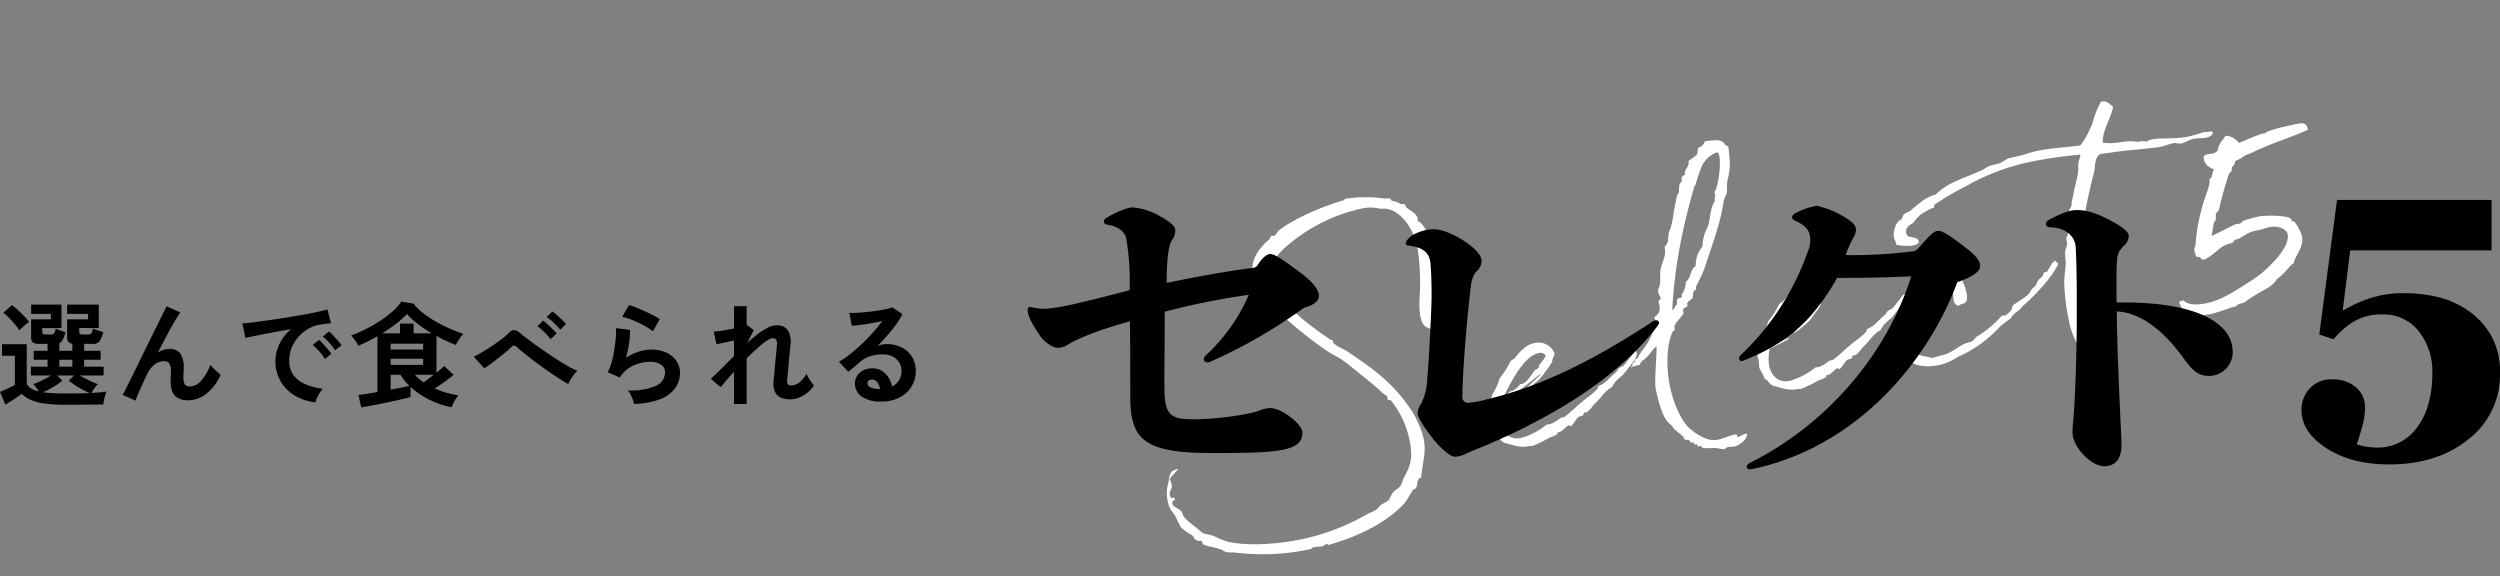 <?xml version="1.0" encoding="UTF-8"?>
<svg xmlns="http://www.w3.org/2000/svg" width="573.936" height="132.246" viewBox="0 0 573.936 132.246">
  <rect x="0" y="0" width="573.936" height="132.246" fill="#808080" stroke="none"/>
  <g id="グループ_1976" data-name="グループ 1976" transform="translate(1732.376 -2296.217)">
    <g id="グループ_1975" data-name="グループ 1975" transform="translate(-2108.841 385.982)">
      <path id="パス_46291" data-name="パス 46291" d="M37.467-1.311c1.173-3.795,2.415-5.313,2.415-8.832a21.662,21.662,0,0,0-1.656-7.383c-2.9-7.107-7.176-11.316-11.316-15.663-.621-.621-2.76-2.139-2.76-2.691a2.988,2.988,0,0,1,.069-.345c0-.345-.414-.138-.552-.414-4.761-4.968-10.212-11.247-10.212-16.974,0-3.174,2.967-5.175,5.727-6.555A39,39,0,0,1,37.26-64.584a9.372,9.372,0,0,1,3.933.966,5.26,5.26,0,0,1,2.691,1.035c2.277,1.794,3.8,5.52,3.726,9.522a52.65,52.65,0,0,1-1.173,8.418c-.345,1.725-1.449,4.83-1.449,7.245,0,1.656.414,2.415,1.656,3.1.138,0,.552.276.621.276H47.2c.345,0,.966-.828.966-.69v-.483c.828-1.449.69-3.312,1.035-5.037.69-4.071,1.725-6.348,1.725-10.695,0-3.381-.414-7.176-2-8.211a1.3,1.3,0,0,0,.138-.552c0-1.173-1.449-2.277-1.932-2.9-.207-.276-.138-.69-.345-.9-.207-.138-.69-.138-.9-.276a4.452,4.452,0,0,0-1.794-1.1c-.069-.069-.138-.552-.345-.621a3.431,3.431,0,0,0-1.1-.207,29.75,29.75,0,0,0-8.97-1.863c-.069,0-.207.276-.552.276-5.589.414-12.144,1.863-15.8,3.657-.552.345-.9.966-1.38.966-.207,0-.345-.069-.483-.069-.345,0-.414.345-.759.69-2.9,1.518-5.244,3.933-5.244,6.693,0,3.1,1.794,6.486,2.691,8.073a10.144,10.144,0,0,0,.828,1.725c.345.345.69.069.69.552v.483c0,.483.483.207.621.483a91.85,91.85,0,0,0,7.59,9.246c1.1,1.242,2.484,2.208,3.657,3.45,1.173,1.311,2.208,2.622,3.312,4,1.38,1.725,2.76,3.312,4,5.175.345.552.9.69.9,1.1,0,.207-.069.345-.069.552,0,.414.552.138.69.414a21.23,21.23,0,0,1,2.277,9.66c0,4.761-1.242,6.141-3.312,8.625a5.4,5.4,0,0,1-1.1,1.518C31.878,0,31.05.207,30.5.621c-.621.483-.966,1.242-1.449,1.587-.759.414-2,.552-2.346.966-.966.9-1.863.759-3.174,1.173A52.24,52.24,0,0,1,8.28,6.831C2,6.831-5.037,5.8-9.246,3.726A18.729,18.729,0,0,1-11.661,2.07c-1.449-1.035-2.277-.828-2.967-1.863-1.518-2-3.243-3.588-3.243-4.9,0-1.1-1.794-1.656-1.794-2.691,0-.621.9-.69.828-.828-.138-.345-.276-.483-.345-.483-.138,0-.276.138-.345.138s-.276-.207-.276-.9c0-.966.9-1.035.9-2.208,0-.9-.207-1.242-.207-1.173,0-.345,1.725-1.449,2.415-1.932a1.174,1.174,0,0,0-.483-.069c-1.932,0-1.932,2.07-2.622,3.1a8.135,8.135,0,0,0-.759,4c0,1.725.621,2.277,1.035,3.45a18.94,18.94,0,0,0,.69,2.691A10.643,10.643,0,0,0-16.7.69c.345.552.138.966.9,1.449.138.207.69.138.9.276.207.207.069.759.276.9.828.621,2.139,1.035,3.312,1.725.621.276.966.828,1.518,1.1.621.276,1.38.276,2.07.552A51.7,51.7,0,0,0,9.177,9.453c.345,0,.414-.276.9-.276s1.242.207,1.932.207c.414,0,.828-.345,1.035-.345.069,0,.276.138.276.276v.069c10.005-.621,16.215-3.519,19.32-5.865.9-.759,1.449-1.518,2.277-2.346.138-.276.621-.138.828-.345C36.5.138,36.294-1.311,37.467-1.311ZM91.7-19.458c-.069-.207-2.208,1.794-3.45,2.691-1.932.483-.9.414-2.208,1.242-1.449.621-2.553,1.932-4.485,2.139v.138c0,.621-2.484,1.656-3.726,2.277-3.519,1.863-2.346,1.38-5.313,2.9H71.9c-.552,0-1.656.9-3.174.9-.138,0-.345-.069-.483-.069a16.764,16.764,0,0,1-6.417,1.794c-2.415,0-3.933-1.725-3.933-4.347a10.841,10.841,0,0,1,.966-3.864h.138c-.138,0,4.692-1.1,4.692-1.38,0-.069-.069-.069-.138-.069-.345,0-1.587.345-2,.345-.069,0-.069,0-.069-.069l-1.725.069,3.174-.759.483-.552,3.45-1.656a27.284,27.284,0,0,1,2.553-1.242c-.276.414-4.071,2.484-4.485,2.967a6.532,6.532,0,0,0,2.415-1.035,8.989,8.989,0,0,0,3.1-2.208,10.24,10.24,0,0,0,1.932-1.794c.069-.069.138-.138.138-.207-.069,0,0-.207.069-.345.621-.759.759-1.1.759-1.38a4.053,4.053,0,0,0-3.864-3.174c-2.415,0-4,1.449-5.382,2.553a6.476,6.476,0,0,0-1.035.414,15.6,15.6,0,0,1-3.174,3.243A15.546,15.546,0,0,1,57.546-16.7a12.113,12.113,0,0,0-1.794,4.14c0,.276.069.552.069.828,0,.621-.207,1.38-.207,1.725,0,.9.414,1.173.69,2.967.69.138.69,1.794,2.07,2.139-.069-.069,2.553,1.656,4.416,1.656H63c.483,0,.9.138,1.1.138a31.573,31.573,0,0,0,4.278-1.1A5.864,5.864,0,0,0,70.1-4.554c.069,0,.138-.414.345-.414h.345c.69,0,1.725-1.035,2.415-1.035.069,0,.138.276.345.276.345,0,1.725-1.518,2.07-1.656s1.035-.069,1.311-.276c.069-.069.069-.483.207-.483.207,0,.345.069.483.069.621,0,2.139-1.38,2-1.311,1.725-.9,3.243-2.691,4.968-3.1,1.725-2,2.346-1.449,4.209-3.174,1.311-1.1,3.036-2.346,3.036-3.381A.583.583,0,0,0,91.7-19.458Zm-27.945-.621c1.794-1.794,3.933-3.588,6.072-3.588a1.408,1.408,0,0,1,1.449.966c-.552.759-2.07,1.794-2,1.863-.138.069,0,.345-.207.483-.069.138-.759.207-1.035.414-.966.828-2.277,2.415-3.588,2.415-.138,0-.138-.069-.207-.069,0,0-.69.414-.759.621l-1.656.69a.253.253,0,0,0,.069-.207v-.138c-.552.483-1.311.621-2,1.1A44.371,44.371,0,0,1,63.756-20.079Zm58.512-40.986c-.69-.207-.69-.966-1.173-1.38-.828-.69-2.415-.69-3.864-.828a2.107,2.107,0,0,1-1.725,1.1c-.414.276-.276,1.449-.966,1.656-.483.345-1.38.552-1.932.9,0,1.449-1.449,1.518-1.449,2.967h-.207c-.759,0-.69.966-.9,1.38-.069.138-.483.138-.483.276a8.949,8.949,0,0,0-.552,1.863c-.069.138-.483.483-.552.621-1.173,2.277-2.346,5.934-2.829,6.624-.276.552-.552.9-.828,1.38-.483,1.035-.483,2.484-1.656,2.967v.345c0,1.794-1.38,3.105-1.932,4.485-.621,1.311-.345,3.1-1.656,4.623v.483a4.051,4.051,0,0,0,.345,1.38c-.69.552-.759.759-.759.828a3.715,3.715,0,0,1,.069.552c0,2.622-1.725,2.208-1.725,2.829,0,.483.276.966.276,1.311,0,.759-1.311,1.518-1.518,2.07-1.932,2.9-3.657,3.519-4.347,4.761-.276.276-.828,0-.9.483a.361.361,0,0,0,.069.345c-.966-.069-.552.759-1.173.828.069.345.138.138.345.069a7.924,7.924,0,0,0,1.242-.069.75.75,0,0,0,.345.069c1.38-1.449.483-.414,1.932-1.38,1.173-.621,1.449-1.311,2.829-2.07-.207,1.656-2.208,7.866-2.208,9.522,0,3.036.138,6.624,1.311,8.349a3.437,3.437,0,0,1,.828,1.449c.621.828,1.311,1.725,1.656,2.139.207.138.069.69.345.828.069.207.621.207.759.276.276.207.345.828.69.828h.345c.069,0,.138,0,.138.069,0,.138-.069.276-.069.414,0,.069.138.069.207.069h.345c.207,0,0,.621.345.621a2.988,2.988,0,0,0,.345-.069c.345,0,.276.483.483.552A11.073,11.073,0,0,0,104.6,6c1.1.276,2,.828,2.277.759.345,0,.552-.276.966-.276a11.672,11.672,0,0,1,1.449.207c.483,0,3.243-.621,3.45-2.346H112.4c-.759,0-1.173.345-1.794.345-.138,0-.207-.138-.207-.276V4.278c0-.207-.069-.276-.345-.276-1.725,0-2.9.345-4.209.345-2.76,0-5.106-3.105-5.934-4.14C98.463-2.208,97.7-6,97.7-9.8c0-4.554,1.242-9.66,3.174-12.213.069-.138.414-.207.483-.207.207-.345.138-.828.276-1.1.69-.966,1.794-1.449,2.553-2.277.138-.276,0-.759.207-1.035.345-.414,1.1-.138,1.1-.69,0-1.1.966-.69,1.518-1.449.414-.414.138-1.587,1.173-1.587.138-.276,0-.621.276-.9a37.357,37.357,0,0,0,2.691-3.588c2.967-5.244,5.52-8.9,7.452-14.076.276-.621.9-1.311,1.173-1.863.207-.759.276-1.587.552-2.346a22.729,22.729,0,0,0,1.311-3.243A34.887,34.887,0,0,0,122.268-61.065ZM115.3-57.753a6.1,6.1,0,0,1,4.209-2.484,1.387,1.387,0,0,1,.276.9c0,2.208-1.794,7.107-2.829,7.935,0,.207.069.276.069.414,0,.483-.345.759-.345,1.311v.207c-1.794,1.794-1.932,4.623-3.312,6.072a9.154,9.154,0,0,0-1.656,3.588,6.834,6.834,0,0,0-2.484,4.14c-1.518.483-1.518,2.415-2.967,3.036a5.035,5.035,0,0,1-1.587,2.691c0,.138.069.138.069.276,0,.552-1.035.207-1.173.552-.414.345-.138,1.311-.828,1.38-.069.207-.483.759-.759.759a.3.3,0,0,1-.069-.207,114.471,114.471,0,0,1,5.658-15.939c.966-2.208,2.484-5.382,4.14-8.625.069-.069.9-1.863.9-1.38a1.4,1.4,0,0,1-.069-.345c0-.345.483-.138.483-.414A43.59,43.59,0,0,1,115.3-57.753Zm39.468,38.3c-.069-.207-2.208,1.794-3.45,2.691-1.932.483-.9.414-2.208,1.242-1.449.621-2.553,1.932-4.485,2.139v.138c0,.621-2.484,1.656-3.726,2.277-3.519,1.863-2.346,1.38-5.313,2.9h-.621c-.552,0-1.656.9-3.174.9-.138,0-.345-.069-.483-.069a16.765,16.765,0,0,1-6.417,1.794c-2.415,0-3.933-1.725-3.933-4.347a10.841,10.841,0,0,1,.966-3.864h.138c-.138,0,4.692-1.1,4.692-1.38,0-.069-.069-.069-.138-.069-.345,0-1.587.345-2,.345-.069,0-.069,0-.069-.069l-1.725.069,3.174-.759.483-.552,3.45-1.656a27.285,27.285,0,0,1,2.553-1.242c-.276.414-4.071,2.484-4.485,2.967a6.532,6.532,0,0,0,2.415-1.035,8.989,8.989,0,0,0,3.1-2.208,10.24,10.24,0,0,0,1.932-1.794c.069-.069.138-.138.138-.207-.069,0,0-.207.069-.345.621-.759.759-1.1.759-1.38a4.053,4.053,0,0,0-3.864-3.174c-2.415,0-4,1.449-5.382,2.553a6.475,6.475,0,0,0-1.035.414,15.6,15.6,0,0,1-3.174,3.243,15.546,15.546,0,0,1-2.346,3.243,12.113,12.113,0,0,0-1.794,4.14c0,.276.069.552.069.828,0,.621-.207,1.38-.207,1.725,0,.9.414,1.173.69,2.967.69.138.69,1.794,2.07,2.139-.069-.069,2.553,1.656,4.416,1.656h.207c.483,0,.9.138,1.1.138a31.574,31.574,0,0,0,4.278-1.1,5.864,5.864,0,0,0,1.725-.345c.069,0,.138-.414.345-.414h.345c.69,0,1.725-1.035,2.415-1.035.069,0,.138.276.345.276.345,0,1.725-1.518,2.07-1.656s1.035-.069,1.311-.276c.069-.069.069-.483.207-.483.207,0,.345.069.483.069.621,0,2.139-1.38,2-1.311,1.725-.9,3.243-2.691,4.968-3.1,1.725-2,2.346-1.449,4.209-3.174,1.311-1.1,3.036-2.346,3.036-3.381A.583.583,0,0,0,154.767-19.458Zm-27.945-.621c1.794-1.794,3.933-3.588,6.072-3.588a1.408,1.408,0,0,1,1.449.966c-.552.759-2.07,1.794-2,1.863-.138.069,0,.345-.207.483-.069.138-.759.207-1.035.414-.966.828-2.277,2.415-3.588,2.415-.138,0-.138-.069-.207-.069,0,0-.69.414-.759.621l-1.656.69a.253.253,0,0,0,.069-.207v-.138c-.552.483-1.311.621-2,1.1A44.372,44.372,0,0,1,126.822-20.079Zm62.583.759-1.518,1.656h-.69c-.138.138-.414.621-.552.759-.345.345-.828.414-1.1.69a10.56,10.56,0,0,0-.9,1.1c-.345.276-.759.414-1.173.759-1.311,1.656-2.9,1.518-5.037,2.76-.345,1.449-2.484,1.794-2,1.794-.207,0-.414-.138-.552-.138a.657.657,0,0,0-.483.138,23.85,23.85,0,0,1-6.486,3.381c-.759.483-.9.9-2.07.9-2,0-4.071,1.587-6.348,1.587-.759,0-1.518.138-2.277.138-.9,0-.9-.483-1.311-.483-2.277-.759-2.829-1.863-2.829-3.8,0-4.9,3.864-9.108,5.52-10.971,1.173-1.242,2.691-2.622,4.692-2.622,1.1,0,1.38,2,1.449,2.9,0,.345-.276.552-.345,1.173a.458.458,0,0,1,.276.345c0,.552-.138,1.1-.138,1.587a1.5,1.5,0,0,0,.828,1.449c.69-.414,1.311-.138,1.656-.414.552-.345.759-1.173.759-2.208a12.183,12.183,0,0,0-1.173-5.037,21.471,21.471,0,0,0-2.277-1.035c-.276-.345-1.38-.828-1.242-.828l-.138.138s-1.518-.138-2.208-.138c-1.932,0-3.381,2.967-5.244,3.864a9.236,9.236,0,0,1-3.1,3.8,2.988,2.988,0,0,1,.069.345c0,1.1-.9,1.311-.9,2.208v.621a5.392,5.392,0,0,0-1.173,3.657c0,1.1.138,3.519,1.518,4.83.138.138,0,.483.276.69,1.449,1.449,4.14,1.863,6,1.863,3.1,0,5.589-1.449,5.106-1.035A28.927,28.927,0,0,0,174.5-7.452,23.042,23.042,0,0,1,177.468-8.9c.966-1.173,2.07-1.1,3.312-2.208,2.553-1.38,7.659-4.692,10.005-7.8l-.621-.9ZM229.77-41.538a32.749,32.749,0,0,1-3.519.276c-3.45,0-6.348-1.1-8.832-1.1a5.4,5.4,0,0,0-.966.207,10.17,10.17,0,0,0-1.38-.345c-.138,0-.069.069-.138.069a3,3,0,0,1-1.1-.276c-2.415-.828-4.692-.207-7.314-1.311.621-2.9,2.9-4.83,4.071-7.521-.69-.759-1.035-1.725-2.484-1.725a19.467,19.467,0,0,0-2.967,4.485c-1.173,1.656-2.829,3.8-3.864,4.347-4.761-.414-6.9-.828-10.005-.828-1.38,0-3.036.276-4.968.276h-1.173c-1.38,0-1.863.759-3.519.759h-.828c-1.38,0-1.932.552-3.174.759-4.554.966-8,1.1-11.04,3.174-2.484,0-4.83,1.587-6.486,2.415-.483.276-1.242.207-1.587.483-.345.207-.552.828-.9,1.035-.207.207-.621.138-.828.345a5.31,5.31,0,0,0-1.656,3.105c0,.621.207,1.173.207,2a12.09,12.09,0,0,0,3.519.966c.414,0,1.656-.069,1.656-.552,0-1.656-2.415-.966-2.415-2.553s1.863-1.863,2-1.932a11.864,11.864,0,0,1,2.208-1.587c1.242-.483,2.691-.828,2.484-.828h.414c.621,0,.345-.483.621-.69a60.706,60.706,0,0,1,7.866-2.622,49.757,49.757,0,0,1,16.008-2.415,94.072,94.072,0,0,1,11.178.759h.069v.069c0,.276-1.035,1.794-1.035,2.484-.138,1.449-1.38,3.657-1.932,4.9-.483,1.035-.828,2-1.311,2.9,0,.966-.552,1.035-.9,1.656-.276.966-1.1,4.347-1.38,5.175-.138.552-.621.552-.621,1.311v.483c0,.966-.69,1.38-.9,2.208s-.207,1.794-.414,2.622c-.414,1.587-1.035,2.967-1.311,4.623A47.2,47.2,0,0,0,190.44-6a18.164,18.164,0,0,0,.69,5.727c.345.966,1.518,1.311,1.449,2.208v.207a.462.462,0,0,1,.483-.276c.276,0,.621.069.9.069.483,0,.69-.621.69-.9,0-.621-.621-1.173-.9-1.725a1.715,1.715,0,0,0,.069-.552c0-.828-.483-1.1-.483-1.932a1.715,1.715,0,0,1,.069-.552,2.452,2.452,0,0,1-.138-.69,2.347,2.347,0,0,1,.069-.69v-.828c0-1.725.621-2.553.621-4.968,0-.138.414-1.449.414-1.518.9-7.314,3.657-13.386,5.037-17.112,1.242-3.036,2.484-5.658,3.933-8.556.345-.966.759-3.174,2.139-3.45,7.245.483,5.52.483,12.627,1.173a7.1,7.1,0,0,0,1.173.069c1.311,0,2.277-.207,3.312-.207a6.97,6.97,0,0,0,1.587.483c.9-.069,1.932-.483,2.967-.483s1.932.345,2.829.345c.414,0,1.725-.138,1.725-.828C231.7-41.607,231.15-41.124,229.77-41.538Zm7.314,4.14a3.973,3.973,0,0,0-2.622-2.277c-.9.9-2.07,1.587-2.484,2.967a2.224,2.224,0,0,1-1.449.414c-.345,0-.759-.069-1.1-.069-.9,0-.966.345-.966.966,0,1.587,1.035,2.07,1.794,2.829-.759.414-.552,1.725-1.518,1.863v.276c0,.966-1.932,3.657-2.829,5.451a42.951,42.951,0,0,0-3.45,8.487c-.138.552-.483.207-.483,1.173,0,2.07.483,1.38.966,1.725.207.345.069.69.828.69.9,0,3.45-1.449,3.381-1.38a6.586,6.586,0,0,1,3.1-.966h.621a1.483,1.483,0,0,1,.966-.621h.207c1.1,0,2.484-1.035,4.347-1.035h1.1c.69,0,1.794-.138,2.415-.138,2.208,0,3.795,1.38,3.795,2.415,0,2.415-3.795,5.175-4.623,5.658a25.931,25.931,0,0,1-6.417,3.312c-3.864,1.449-7.038,2.691-10.35,2.691-4.623,0-5.037-1.725-5.244-1.725-.276,0-.483.069-.69.069a.415.415,0,0,1-.276-.069c0,3.864,4.278,4.209,5.106,4.278a9.717,9.717,0,0,0,1.449.069c2.07,0,4.278-.483,5.313-.483h.552c.138,0,.483-.345.69-.345.552-.138,1.1-.069,1.656-.207,2.622-1.311,6.072-2,6.831-2.553a4.826,4.826,0,0,0,1.38-1.035c2.553-1.173,3.8-2.76,4.554-2.76,1.035-2.139,3.174-3.174,3.174-5.865,0-.828-.828-3.657-1.242-3.657h-.276c-.069,0-.069,0-.069-.069v-.345c0-1.1-5.658-2.277-7.107-2.277a34.4,34.4,0,0,0-3.657.207c-.414.138-.69.483-1.1.483-.345,0-.552-.069-.69-.069h-.207c-1.863.414-4.209,1.173-5.934,1.449.414-.966.828-2.07,1.173-2.9.138-.207.414-.207.483-.345a11.029,11.029,0,0,0,.345-1.449c.207-.345.69-.483.9-.759a76.947,76.947,0,0,1,4.071-7.8c.69,0,.69-.828.966-1.242.069-.138.276-.138.345-.207.483-.276.345-.9.9-1.035a5.97,5.97,0,0,0,1.794-.552c.759-.276,1.518-.276,2.208-.483,4.692-1.173,9.936-1.587,13.455-2.415a.75.75,0,0,0,.069-.345c0-1.518-1.38-1.518-2.484-1.518-2.208,0-7.038,0-7.521.69l-.069.069c-.138,0-.138-.276-.138-.276C240.741-38.157,239.016-37.743,237.084-37.4Z" transform="matrix(0.978, -0.208, 0.208, 0.978, 666.354, 2028.958)" fill="#fff"></path>
      <path id="パス_46292" data-name="パス 46292" d="M15.47,1.56a33.147,33.147,0,0,1-4.641-.273A11.915,11.915,0,0,1,7.7.455,6.88,6.88,0,0,1,5.616-.936q-.468.364-1.144.819T3.094.78q-.7.442-1.248.754L.624-1.4q.442-.156,1.092-.442T3-2.444q.637-.312,1.027-.52V-9.672H1.092v-2.652H6.76V-3.3Q7.2-2.028,9.542-1.482a10.074,10.074,0,0,0-.6-.9,7.149,7.149,0,0,0-.676-.793,9.276,9.276,0,0,0,1.261-.481q.715-.325,1.469-.728t1.326-.767h-4.6V-7.176h3.822V-8.762H8.372v-2.054h3.172V-12.4H9.594A2.262,2.262,0,0,1,8.2-12.74a1.274,1.274,0,0,1-.429-1.066v-4.238H12.3v-1.248H7.774v-2.132h6.968v5.382h-4.42v.91q0,.572.7.572h1.248a.979.979,0,0,0,.78-.273,2.2,2.2,0,0,0,.338-1.079l.689.273q.429.169.871.312t.7.221a8.322,8.322,0,0,1-.572,1.664,1.745,1.745,0,0,1-.832.858v1.768h2.99v-1.638a1.244,1.244,0,0,1-1.2-1.352v-4.238h4.81v-1.248h-4.81v-2.132H23.3v5.382H18.824v.91q0,.572.7.572h1.3a.979.979,0,0,0,.78-.273,2.2,2.2,0,0,0,.338-1.079q.26.1.715.273t.923.312l.728.221a5.314,5.314,0,0,1-.806,2.067,1.7,1.7,0,0,1-1.43.637H19.942v1.586h3.77v2.054h-3.77v1.586h4.472v2.028H19.006q.6.364,1.352.767t1.482.728a10.7,10.7,0,0,0,1.248.481,5.987,5.987,0,0,0-.819.975q-.4.585-.663,1.053,2.08-.1,3.458-.312a6.193,6.193,0,0,0-.286.845Q24.622-.052,24.5.533a7.786,7.786,0,0,0-.143.975q-.728,0-1.885.013l-2.47.026q-1.313.013-2.509.013Zm0-2.574q1.69,0,3.12-.026t2.626-.078q-.754-.312-1.651-.793T17.836-2.938a16.77,16.77,0,0,1-1.4-1.014l1.17-1.2H13.754l1.17,1.2a13.657,13.657,0,0,1-1.261.936q-.741.494-1.56.936T10.53-1.3a21.627,21.627,0,0,0,2.21.221Q13.962-1.014,15.47-1.014ZM5.07-15.522A12.219,12.219,0,0,0,4.043-16.9q-.637-.754-1.339-1.469a11.9,11.9,0,0,0-1.326-1.183l2-1.742a13.45,13.45,0,0,1,1.352,1.118q.728.676,1.43,1.391a11.158,11.158,0,0,1,1.144,1.339q-.26.182-.7.533t-.871.741Q5.3-15.782,5.07-15.522Zm9.178,8.346h2.99V-8.762h-2.99Zm17.5,7.8-2.964-1.3q.26-.494.871-1.7T31.1-5.252q.832-1.664,1.755-3.575t1.872-3.822q.949-1.911,1.781-3.6T37.96-19.2q.624-1.261.91-1.833l3.146,1.4q-.52.728-1.352,2.158t-1.807,3.263q-.975,1.833-1.989,3.809a5.549,5.549,0,0,1,1.248-.611,4.017,4.017,0,0,1,1.3-.221,3,3,0,0,1,2.626,1.066,5.772,5.772,0,0,1,.754,3.3q0,.338-.026.949t-.026.975a3.67,3.67,0,0,0,.312,1.872,1.446,1.446,0,0,0,1.248.442A3.533,3.533,0,0,0,46.839-4a10.62,10.62,0,0,0,2.067-3.614A11.132,11.132,0,0,0,50.063-6.37a13.587,13.587,0,0,0,1.209,1.04A10.949,10.949,0,0,1,47.931-.91,6.891,6.891,0,0,1,43.81.546a4.216,4.216,0,0,1-2.951-.962q-1.053-.962-1.053-3.536,0-.338.026-.988t.026-1.066a3.523,3.523,0,0,0-.364-1.9,1.416,1.416,0,0,0-1.248-.52,3.462,3.462,0,0,0-2.2.819A5.9,5.9,0,0,0,34.4-5.46q-.962,2.028-1.664,3.627T31.746.624Zm41.288.39A11.577,11.577,0,0,1,68.25-.572a9.154,9.154,0,0,1-3.237-3.3A9.173,9.173,0,0,1,63.856-8.5a9.1,9.1,0,0,1,.9-3.822,9.919,9.919,0,0,1,2.691-3.458q-2.08.338-4.147.728t-3.744.728q-1.677.338-2.587.572l-.7-3.354q.858-.052,2.379-.234t3.432-.455q1.911-.273,3.952-.6t3.952-.663q1.911-.338,3.432-.663t2.379-.585l.832,3.172q-.416.026-1,.1t-1.313.182a7.766,7.766,0,0,0-2.73.884,8.862,8.862,0,0,0-2.327,1.82A8.691,8.691,0,0,0,67.626-11.6a7.938,7.938,0,0,0-.6,3.094,5.319,5.319,0,0,0,1.014,3.328,6.652,6.652,0,0,0,2.769,2.067,14.5,14.5,0,0,0,3.939,1A5.431,5.431,0,0,0,74-1.131a9.588,9.588,0,0,0-.624,1.17A4.871,4.871,0,0,0,73.034,1.014ZM77.558-10.92a11.95,11.95,0,0,0-1.313-1.716,13.447,13.447,0,0,0-1.5-1.456l1.4-1.17a9.53,9.53,0,0,1,.949.91q.559.6,1.1,1.209a8.979,8.979,0,0,1,.832,1.053Zm-2.34,1.976a11.6,11.6,0,0,0-1.3-1.742,14.859,14.859,0,0,0-1.482-1.482l1.43-1.144a8.733,8.733,0,0,1,.936.91q.546.6,1.079,1.222a13.222,13.222,0,0,1,.819,1.04Zm8.32,11.1L82.914-.676q.546-.052,1.729-.234t2.639-.442V-14.17q-1.118.65-2.249,1.209t-2.145.975a8.42,8.42,0,0,0-.728-1.209,8.661,8.661,0,0,0-.936-1.131,28.246,28.246,0,0,0,3.328-1.443,35.274,35.274,0,0,0,3.328-1.924,24.617,24.617,0,0,0,2.886-2.184A11.012,11.012,0,0,0,92.742-22.1l2.808.442a12.829,12.829,0,0,0,2.262,2.223,23.423,23.423,0,0,0,3,1.989q1.625.91,3.237,1.612a29.757,29.757,0,0,0,2.938,1.118,10.72,10.72,0,0,0-.962,1.248,10.7,10.7,0,0,0-.754,1.3q-1.04-.39-2.171-.91t-2.275-1.144v8.45q.572-.468,1.04-.871a8.554,8.554,0,0,0,.728-.689L104.754-5.3q-.806.7-2,1.56t-2.34,1.56a20.547,20.547,0,0,0,2.652.975,20.507,20.507,0,0,0,2.808.611,7.752,7.752,0,0,0-.91,1.313,6.057,6.057,0,0,0-.624,1.417A19.166,19.166,0,0,1,99.32.468a18.336,18.336,0,0,1-4.446-2.99V-.208q-.65.182-1.794.455T90.558.819q-1.378.3-2.756.572t-2.509.481Q84.162,2.08,83.538,2.158Zm4.81-16.978h4.108v-2.236h3.12v2.236h4.16a33.761,33.761,0,0,1-3.172-2.132,15.548,15.548,0,0,1-2.5-2.314,18.149,18.149,0,0,1-2.483,2.223Q90.064-15.886,88.348-14.82ZM90.3-7.592H97.76V-9H90.3Zm0-3.51H97.76v-1.352H90.3Zm0,9.2q1.326-.234,2.483-.468t1.833-.39A13.122,13.122,0,0,1,92.56-5.3H90.3Zm7.566-1.69q.546-.364,1.157-.819t1.183-.9H95.862A11.652,11.652,0,0,0,97.864-3.588Zm33.228.416q-.858-.468-2.067-1.248t-2.574-1.729q-1.365-.949-2.717-1.95t-2.522-1.937q-1.17-.936-1.95-1.638a1.1,1.1,0,0,0-.6-.364,1.041,1.041,0,0,0-.572.312q-.806.754-1.872,1.625t-2.2,1.729q-1.131.858-2.2,1.586l-2.444-2.678q.78-.364,1.9-1.014t2.3-1.443q1.183-.793,2.223-1.586a16.975,16.975,0,0,0,1.69-1.443,1.573,1.573,0,0,1,1.209-.624,2.475,2.475,0,0,1,1.287.676q.6.494,1.781,1.391t2.691,1.963q1.508,1.066,3.107,2.119t3.068,1.911a20.444,20.444,0,0,0,2.561,1.3,4.781,4.781,0,0,0-.793.845,13.011,13.011,0,0,0-.793,1.157A5.77,5.77,0,0,0,131.092-3.172Zm-4.056-10.322a14.536,14.536,0,0,0-1.456-1.612,13.573,13.573,0,0,0-1.586-1.352l1.326-1.274a9.224,9.224,0,0,1,1.014.845q.6.559,1.183,1.131a11.29,11.29,0,0,1,.9.962Zm2.184-2.158a12.738,12.738,0,0,0-1.482-1.6,15.9,15.9,0,0,0-1.612-1.339l1.326-1.248a10.788,10.788,0,0,1,1.014.819q.6.533,1.2,1.105a10.448,10.448,0,0,1,.91.962ZM146.2,1.378a6.87,6.87,0,0,0-.3-.988,10.324,10.324,0,0,0-.533-1.2,4.365,4.365,0,0,0-.624-.936A13.884,13.884,0,0,0,151.1-2.73a3.383,3.383,0,0,0,2.2-3.094,2.091,2.091,0,0,0-.936-1.82,4.2,4.2,0,0,0-2.444-.65,9.774,9.774,0,0,0-2.5.351A8.3,8.3,0,0,0,144.911-6.8a6.679,6.679,0,0,0-1.989,2.119L140.14-5.9a9.95,9.95,0,0,0,.9-2.275,25.806,25.806,0,0,0,.611-2.847q.234-1.482.338-2.808a13.386,13.386,0,0,0,.026-2.184l3.25.39a19.784,19.784,0,0,1-.208,3,23.316,23.316,0,0,1-.728,3.419,12,12,0,0,1,2.886-1.4,9.124,9.124,0,0,1,2.834-.494,8.35,8.35,0,0,1,3.523.689,5.583,5.583,0,0,1,2.327,1.9,4.766,4.766,0,0,1,.832,2.769A5.931,5.931,0,0,1,155.6-2.2,7.611,7.611,0,0,1,152.139.312,17.823,17.823,0,0,1,146.2,1.378Zm4.316-16.666a12.587,12.587,0,0,0-1.547-1.04q-.9-.52-1.885-.988t-1.937-.819a10,10,0,0,0-1.677-.481l1.56-2.7a14.586,14.586,0,0,1,1.612.559q.936.377,1.963.845t1.95.936a16.49,16.49,0,0,1,1.521.858ZM169.13,1.4v-7.41q-.962,1.066-1.768,2.015t-1.274,1.547L163.8-4.42q1.092-.91,2.457-2.3t2.873-2.9v-3.562q-1.144.26-2.249.494t-1.781.364l-.624-2.886q.754-.052,2.067-.26t2.587-.468V-21.06h2.912v4.342l.052-.026,1.586,1.17-1.508,2.938q1.222-1.118,2.418-2.028a14.628,14.628,0,0,1,2.288-1.456,4.53,4.53,0,0,1,2-.546,3,3,0,0,1,2.6,1.1,5.323,5.323,0,0,1,.6,3.549q-.026.416-.117,1.235t-.182,1.833q-.091,1.014-.182,2.015t-.169,1.794q-.078.793-.1,1.157-.13,1.118.936,1.118a2.977,2.977,0,0,0,1.976-.78,7.313,7.313,0,0,0,1.56-1.9,6.146,6.146,0,0,0,.429.9,10.105,10.105,0,0,0,.65,1.014,6.471,6.471,0,0,0,.611.741,6.649,6.649,0,0,1-1.508,1.69,7.447,7.447,0,0,1-1.937,1.131,5.492,5.492,0,0,1-2.015.4q-4.186,0-3.822-4.212.052-.416.13-1.261t.169-1.872q.091-1.027.195-2.054t.182-1.846q.078-.819.1-1.183a2.4,2.4,0,0,0-.156-1.248.847.847,0,0,0-.806-.364,2.964,2.964,0,0,0-1.456.637,20.365,20.365,0,0,0-2.106,1.69q-1.17,1.053-2.418,2.3V1.4ZM202.982.832a7.333,7.333,0,0,1-4.6-1.183,3.585,3.585,0,0,1-1.482-2.9,3.226,3.226,0,0,1,.546-1.9,3.666,3.666,0,0,1,1.43-1.209,4.29,4.29,0,0,1,1.9-.429,4.176,4.176,0,0,1,3.107,1.2A5.6,5.6,0,0,1,205.4-2.626a3.758,3.758,0,0,0,1.573-1.352,3.826,3.826,0,0,0,.611-2.184,3.687,3.687,0,0,0-.52-1.95A3.729,3.729,0,0,0,205.6-9.477a4.592,4.592,0,0,0-2.2-.507,9.879,9.879,0,0,0-3.029.416,6.572,6.572,0,0,0-2.327,1.326q-.468.416-1.235,1.066t-1.443,1.17l-2.132-2.288a21.643,21.643,0,0,0,2.5-1.716q1.326-1.04,2.678-2.314t2.574-2.639a33.87,33.87,0,0,0,2.184-2.691q-1.118.26-2.431.494t-2.522.39q-1.209.156-2.041.208l-.572-2.964a13.342,13.342,0,0,0,1.755-.013q1.053-.065,2.275-.182t2.379-.3q1.157-.182,2.08-.377a6.656,6.656,0,0,0,1.365-.4l2.34,1.56a20.993,20.993,0,0,1-2.431,3.653,47.21,47.21,0,0,1-3.315,3.679,4.557,4.557,0,0,1,.988-.325,5.08,5.08,0,0,1,1.066-.117,7.657,7.657,0,0,1,3.562.78A5.815,5.815,0,0,1,210.015-9.4a6.111,6.111,0,0,1,.845,3.237,6.617,6.617,0,0,1-.975,3.536A6.963,6.963,0,0,1,207.142-.1,8.769,8.769,0,0,1,202.982.832Zm-.338-2.86a3.132,3.132,0,0,0-.611-1.586,1.54,1.54,0,0,0-1.261-.6,1.161,1.161,0,0,0-.7.208.721.721,0,0,0-.286.624,1.06,1.06,0,0,0,.585.91,4.215,4.215,0,0,0,1.963.416.491.491,0,0,0,.156.026Z" transform="translate(375.841 2001.585)"></path>
      <path id="パス_46289" data-name="パス 46289" d="M26.068-38.76c-5.7,1.52-10.716,2.736-13.148,3.268a46.31,46.31,0,0,1-5.852.988,13.149,13.149,0,0,1-3.344-.3,1.484,1.484,0,0,0-.532-.076c-.38,0-.532.228-.532.684a2.139,2.139,0,0,0,.076.608c.228,1.14.836,2.432,2.736,5.244,1.064,1.52,2.812,2.812,4.18,2.812a3.85,3.85,0,0,0,2.28-.76c3.344-1.976,8.74-3.8,14.212-5.32.076,5.928.076,13.756.076,17.784C26.3-4.028,30.02-1.368,45.3-1.368c14.972,0,20.444-.38,20.444-4.712C65.74-7.9,61.1-11.7,58.292-11.7a7.878,7.878,0,0,0-2.356.532c-2.66,1.064-10.26,2.052-15.2,2.052-5.624,0-6.688-1.14-6.688-7.9,0-6.156.076-11.476.076-16.8a166.6,166.6,0,0,1,19.3-3.876,40.948,40.948,0,0,1-9.88,13.908,1.32,1.32,0,0,0-.456.836.762.762,0,0,0,.76.76,1.5,1.5,0,0,0,.76-.152A117.533,117.533,0,0,0,66.12-34.732c2.66-.684,3.42-1.824,3.42-2.736s-.76-2.66-3.8-4.94c-5.32-4.028-6.536-4.636-7.372-4.636-.76,0-1.748.76-2.812,2.356a1.543,1.543,0,0,1-1.292.836c-5.244.608-13.072,2.052-19.684,3.42,0-5.852.456-8.74,1.292-9.956a3.421,3.421,0,0,0,.684-1.976c0-.988-.684-1.824-3.876-3.572a14.683,14.683,0,0,0-6-1.824c-1.064,0-3.952,1.14-6.08,2.508a.925.925,0,0,0-.456.76c0,.3.228.608.76.684,2.584.38,4.028,1.6,4.408,3.268A59.6,59.6,0,0,1,26.068-38.76ZM146-31.464c-14.744,9.652-26.448,15.048-38,17.784a20.907,20.907,0,0,1-4.1.76,1.257,1.257,0,0,1-1.444-1.444c0-4.18.76-15.124,1.9-24.928.228-2.052.684-3.116,1.444-3.876a3.128,3.128,0,0,0,1.064-2.432c0-2.508-7.3-7.144-10.868-7.144-2.508,0-5.32,1.14-6.232,2.508a1.228,1.228,0,0,0-.3.76c0,.3.3.456.912.532,3.116.38,4.636,1.672,4.788,4.332.152,2.052.228,4.256.228,6.992,0,3.268-.532,13.452-.988,19.152a14.021,14.021,0,0,1-1.444,5.852,3.579,3.579,0,0,0-.76,2.2c0,.76,1.216,2.812,3.344,5.548s4.332,4.332,5.092,4.332a5.5,5.5,0,0,0,2.508-.608c.76-.38,1.292-.608,3.572-1.52,10.488-4.332,29.944-13.68,40.66-28.044a1.01,1.01,0,0,0,.228-.532c0-.38-.228-.608-.684-.608A1.623,1.623,0,0,0,146-31.464Zm44.46-15.352a33,33,0,0,1,1.672-3.876,3.4,3.4,0,0,0,.684-1.9c0-.76-.3-1.52-2.508-2.888a20.933,20.933,0,0,0-6.536-2.66,16.785,16.785,0,0,0-4.94,1.748c-.456.3-.684.608-.684.836,0,.38.3.684.988.988,2.432,1.14,3.192,2.356,3.192,4.332a6.825,6.825,0,0,1-.608,2.736,60.175,60.175,0,0,1-15.428,23.712.928.928,0,0,0-.3.684.557.557,0,0,0,.608.608,1.933,1.933,0,0,0,.532-.152c8.968-3.572,15.352-8.284,21.356-18.924,4.484,0,11.932-.076,17.024-.38-6,19-20.368,34.5-36.936,42.788-.608.3-.836.608-.836.912,0,.38.228.608.76.608a3.341,3.341,0,0,0,.684-.076c24.624-5.32,40.508-25.536,46.892-42.864,4.028-1.444,5.244-2.584,5.244-3.724,0-1.064-.608-2.128-3.572-4.408-3.952-3.04-5.168-3.648-6.08-3.648-.836,0-1.52.532-4.484,3.952a1.944,1.944,0,0,1-1.444.76A112.578,112.578,0,0,1,190.456-46.816Zm62.168,5.928c0-1.6,0-3.116.076-4.18.152-2.2.456-2.66,1.52-3.8a3.224,3.224,0,0,0,1.216-2.28c0-.836-.836-1.748-3.572-3.268-4.1-2.28-6.308-2.736-8.512-2.736-1.824,0-4.712,1.368-6.384,2.356a.965.965,0,0,0-.532.836.808.808,0,0,0,.912.76c3.268.076,5.776,1.748,5.928,4.712.228,5.016.228,8.816.228,15.656,0,7.98-.3,16.872-.684,22.42-.152,1.824-.3,3.344-.3,4.18,0,3.876,4.712,7.9,7.144,7.9,2.128,0,4.1-1.064,4.1-4.864,0-1.672-.076-2.508-.228-5.7-.152-3.648-.836-17.784-.836-25,4.712.3,9.88,3.192,15.58,11.1,2.052,2.812,3.344,3.724,5.624,3.724a5.468,5.468,0,0,0,5.4-5.472c0-6.612-8.132-11.4-25.08-11.4h-1.6Z" transform="translate(609.73 2015.61)"></path>
      <path id="パス_46290" data-name="パス 46290" d="M40.48-19.9a17.557,17.557,0,0,1,5.291,5.648,16.754,16.754,0,0,1,2.142,8.8,18.619,18.619,0,0,1-7.16,15.1Q33.594,15.5,22.466,15.5q-8.608,0-14.361-3.7T2.352,3.065A7.131,7.131,0,0,1,4.262-1.974a6.629,6.629,0,0,1,5.1-2.058A8.156,8.156,0,0,1,14.8-2.247,5.914,5.914,0,0,1,16.923,2.52,16.618,16.618,0,0,1,16.209,7.1q-.714,2.478-1.176,3.779a11.143,11.143,0,0,0,2.352.567,18.147,18.147,0,0,0,2.52.189,11.076,11.076,0,0,0,4.7-1.071,10.8,10.8,0,0,0,3.947-3.128A16.236,16.236,0,0,0,31.41,1.869a25.3,25.3,0,0,0,.966-7.286,14.663,14.663,0,0,0-3.17-9.721A10.194,10.194,0,0,0,21-18.938a12.612,12.612,0,0,0-6.551,1.575A18.1,18.1,0,0,0,9.7-13.228L6.425-14.319,10.5-45.226H45.981v11.59H13.521L11.8-19.778a31.039,31.039,0,0,1,5.837-2.729,24.506,24.506,0,0,1,8.4-1.3,33.408,33.408,0,0,1,7.37.819A21.391,21.391,0,0,1,40.48-19.9Z" transform="translate(902.487 2001.354)"></path>
    </g>
  </g>
</svg>
